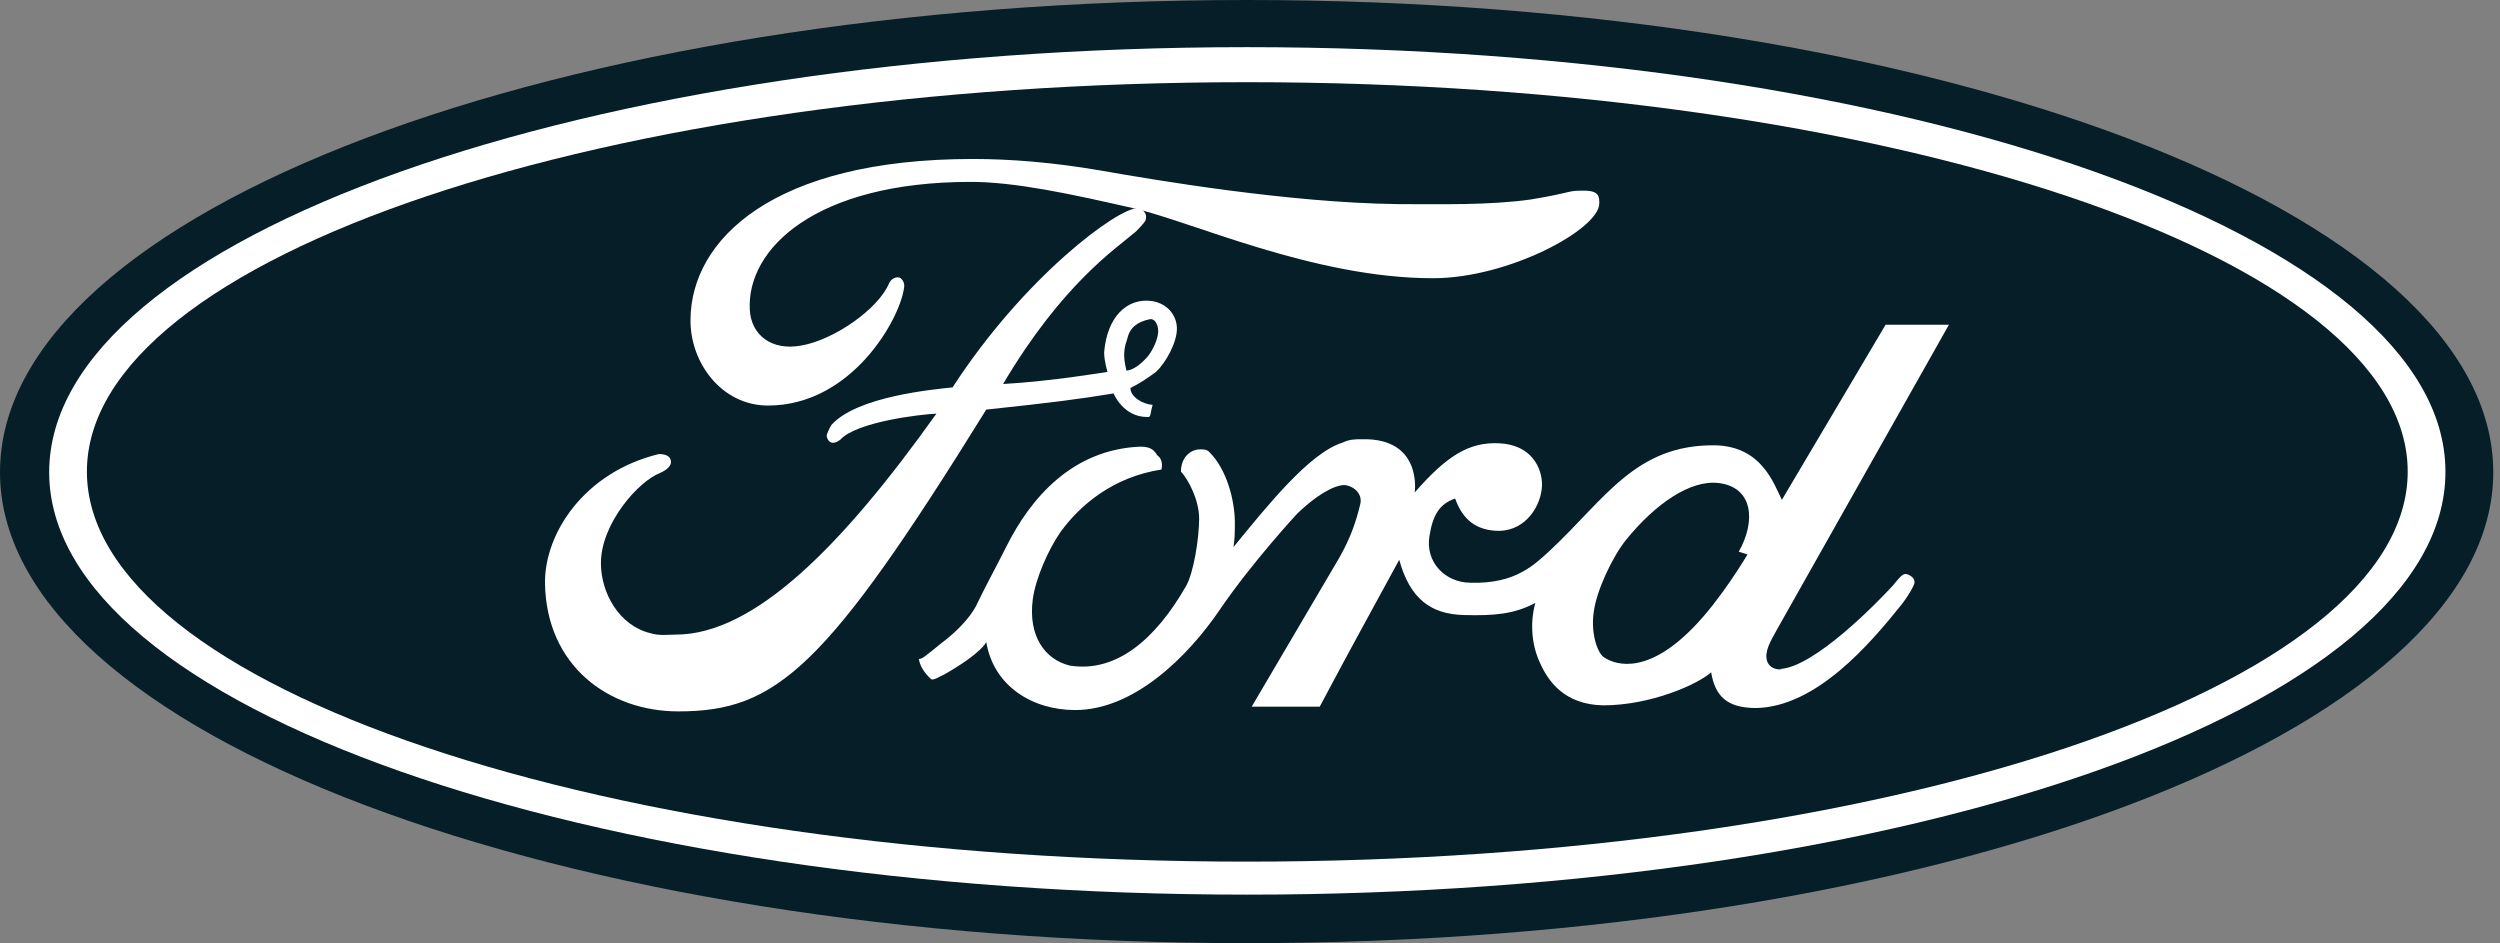 <?xml version="1.0" encoding="utf-8"?>
<!-- Generator: $$$/GeneralStr/196=Adobe Illustrator 27.6.0, SVG Export Plug-In . SVG Version: 6.00 Build 0)  -->
<svg version="1.1" id="_レイヤー_2" xmlns="http://www.w3.org/2000/svg" xmlns:xlink="http://www.w3.org/1999/xlink" x="0px"
	 y="0px" viewBox="0 0 371.1 140" style="enable-background:new 0 0 371.1 140;" xml:space="preserve">
<rect x="0" y="0" width="371.1" height="140" fill="#808080" stroke="none"/>
<style type="text/css">
	.st0{fill-rule:evenodd;clip-rule:evenodd;fill:#051E28;}
	.st1{fill-rule:evenodd;clip-rule:evenodd;fill:#FFFFFF;}
</style>
<g>
	<path class="st0" d="M185.1,140c102.2,0,185-31.3,185-69.9S287.3,0,185.1,0C82.8,0,0,31.4,0,70.1C0,108.7,82.8,140,185.1,140
		L185.1,140z"/>
	<path class="st1" d="M185.1,132.8C87,132.8,7.3,104.9,7.3,70.1C7.3,35.3,87,7,185.1,7c98.3,0,177.9,28.3,177.9,63
		C363.1,104.9,283.5,132.8,185.1,132.8z"/>
	<path class="st0" d="M185.1,127.9c95.1,0,172.3-25.9,172.3-57.9c0-31.9-77.2-57.8-172.3-57.8c-95.2,0-172.2,25.9-172.2,57.8
		C12.9,102,89.9,127.9,185.1,127.9L185.1,127.9z"/>
	<path class="st1" d="M230.2,81.6c8.1-7.6,12.6-15.6,24.3-15.5c7,0.1,8.8,5.7,10,8.1l15.4-26h9.4l-25.5,45.2c-0.5,1-1.7,2.7-1.6,4.2
		c0.2,2.3,3.1,1.7,2,1.7c5.1-0.2,14.6-10,16.8-12.4c0.5-0.6,1.3-1.7,1.8-1.7c0.5,0,1.4,0.5,1.4,1.2c0,0.5-1.1,2.3-1.9,3.3
		c-4.8,6-12.7,15.2-21.6,15.4c-4.4,0-6.1-1.8-6.7-5.3c-2,1.8-9,4.9-16,4.9c-5.8-0.1-8.2-3.6-9.4-6.3c-1.1-2.3-1.6-5.6-0.7-8.9
		c-3.2,1.7-6.2,1.9-10.5,1.8c-5-0.1-8.1-2.4-9.7-8.2c-5.7,10.5-6,10.9-11.8,21.8h-10.1l13-22.1c1.7-3,2.5-5.4,3.1-7.9
		c0.4-1.4-0.7-2.7-2.3-2.9c-1.7,0-4.4,1.7-7,4.2c0,0-6.7,7.2-11.6,14.4c-4.7,6.9-12.7,14.8-21.4,14.8c-6.3,0-12.1-3.5-13.2-10.1
		c0,0-0.6,1.6-6.2,4.8c-0.5,0.2-1.7,1-2,0.7c-1.1-1-1.7-2.1-1.8-3c0.4,0.1,1.1-0.5,3.3-2.3c4.4-3.3,5.4-6,5.4-6
		c1.1-2.3,3-5.8,4.3-8.4c3.6-7.2,9.8-14.4,19.9-14.8c1.7,0,2.1,0.7,2.5,1.3c1,0.7,0.6,2.1,0.6,2.1c-7.2,1.1-12.1,5.3-15,9.3
		c-1.8,2.6-3.7,6.9-4.1,10c-0.7,5.4,1.8,8.9,5.5,9.8c6.9,1.1,12.7-3.9,17.2-11.7c1.2-2,2-7.3,2-10.1s-1.6-5.8-2.7-7
		c0-2,1.3-3.3,2.9-3.3c0.5,0,1,0,1.4,0.5c2.4,2.4,3.7,6.9,3.7,10.4c0,1.2,0,2.4-0.2,3.6c5-6.1,11.3-14,16.2-15.5
		c1-0.5,1.9-0.5,2.9-0.5c9-0.2,7.8,7.9,7.8,7.9c4.8-5.5,8.1-7.5,12.5-7.3c4.8,0.2,6.4,3.6,6.4,6.2c-0.1,3.1-2.4,6.7-6.3,6.8
		c-3.5,0-5.5-1.7-6.6-4.8c-2.3,0.8-3.3,2.4-3.8,5.5c-0.7,3.9,2.3,7,6.1,7C225,86.7,227.8,83.8,230.2,81.6L230.2,81.6z M237.4,30.2
		c0,3.8-13.4,11.1-24.7,11.1c-17.7,0-36-8.5-44.5-10.4c-9.2-2.1-17.5-3.9-24.1-3.9c-23,0-33.3,9.9-32.8,19c0.2,3.7,3.2,6.1,7.6,5.3
		c4.8-0.8,11.5-5.4,13.1-9.3c0.4-0.8,1.3-1,1.7-0.7c0.7,0.6,0.5,1.4,0.5,1.4c-0.6,4.7-7.8,17.5-20.2,17.5c-6.9,0-11.6-6.4-11.5-12.8
		c0.1-11.8,12.2-23.8,41.9-23.8c5.6,0,11.9,0.5,18.9,1.7c8,1.4,27.9,4.8,44.2,5c6,0,13.6,0.2,19.8-0.7c6.6-1.1,5.1-1.3,7.8-1.3
		C237.4,28.3,237.4,29.2,237.4,30.2L237.4,30.2z"/>
	<path class="st0" d="M255.1,71.7c-4.2-0.5-9.4,3.1-13.7,8.4c-2.1,2.6-4.4,7.6-4.8,10.6c-0.5,3,0.4,6,1.4,6.8
		c1.1,0.8,5.8,3.3,13.2-4.2c4.2-4.2,8.2-11,8.2-11l-1.3-0.4C260.7,77.3,260.2,72.3,255.1,71.7z"/>
	<path class="st1" d="M167.8,57.6c0,1.3,1.8,2.4,3.3,2.5c-0.4,1.3-0.2,1.9-0.8,1.8c-3.6,0-5-3.5-5-3.5c-4.8,0.8-9.4,1.4-18.9,2.4
		c-23.8,38.4-31.1,44.8-45.7,44.8c-10.4,0-19.6-6.8-19.8-19c-0.1-7.4,5.8-16.5,16.9-19.2c1.3,0,1.8,0.5,1.8,1.2
		c0,0.5-0.5,1.1-1.6,1.6c-3.2,1.2-8.8,7.5-8.8,13.4c0,4.4,2.7,9.3,7.4,10.4c1.3,0.4,2.5,0.2,3.7,0.2c11.6,0,24.6-13,38.7-32.8
		c-2.3,0.1-11.9,1.2-14.3,3.9c-1.1,0.8-1.8,0.4-2-0.6c0-0.2,0.4-1.1,0.7-1.6c3.8-4.3,15.3-5.3,18-5.6c10.7-16.5,24.6-26.7,27.5-26.6
		c0.5,0,1.6,0.7,1.1,1.9c-0.1,0.2-1.3,1.6-1.8,1.9c-2.4,2.1-10.5,7.4-19.3,22.3c7.2-0.4,15.5-1.8,15.5-1.8s-0.5-1.6-0.5-2.9
		c0.4-5.1,3.3-8.2,7.2-7.6c2.2,0.4,3.6,2.1,3.6,4.1c0,2-1.6,5-3.1,6.4C170.4,56.1,169.2,56.9,167.8,57.6L167.8,57.6z"/>
	<path class="st0" d="M167.2,55c0,0,1.2,0.1,3-1.9c0.7-0.7,1.9-2.9,1.7-4.3c-0.1-0.7-0.5-1.6-1.3-1.4c-1.8,0.4-2.9,1.2-3.3,3
		C166.6,52.3,166.9,53.6,167.2,55L167.2,55z"/>
</g>
</svg>
